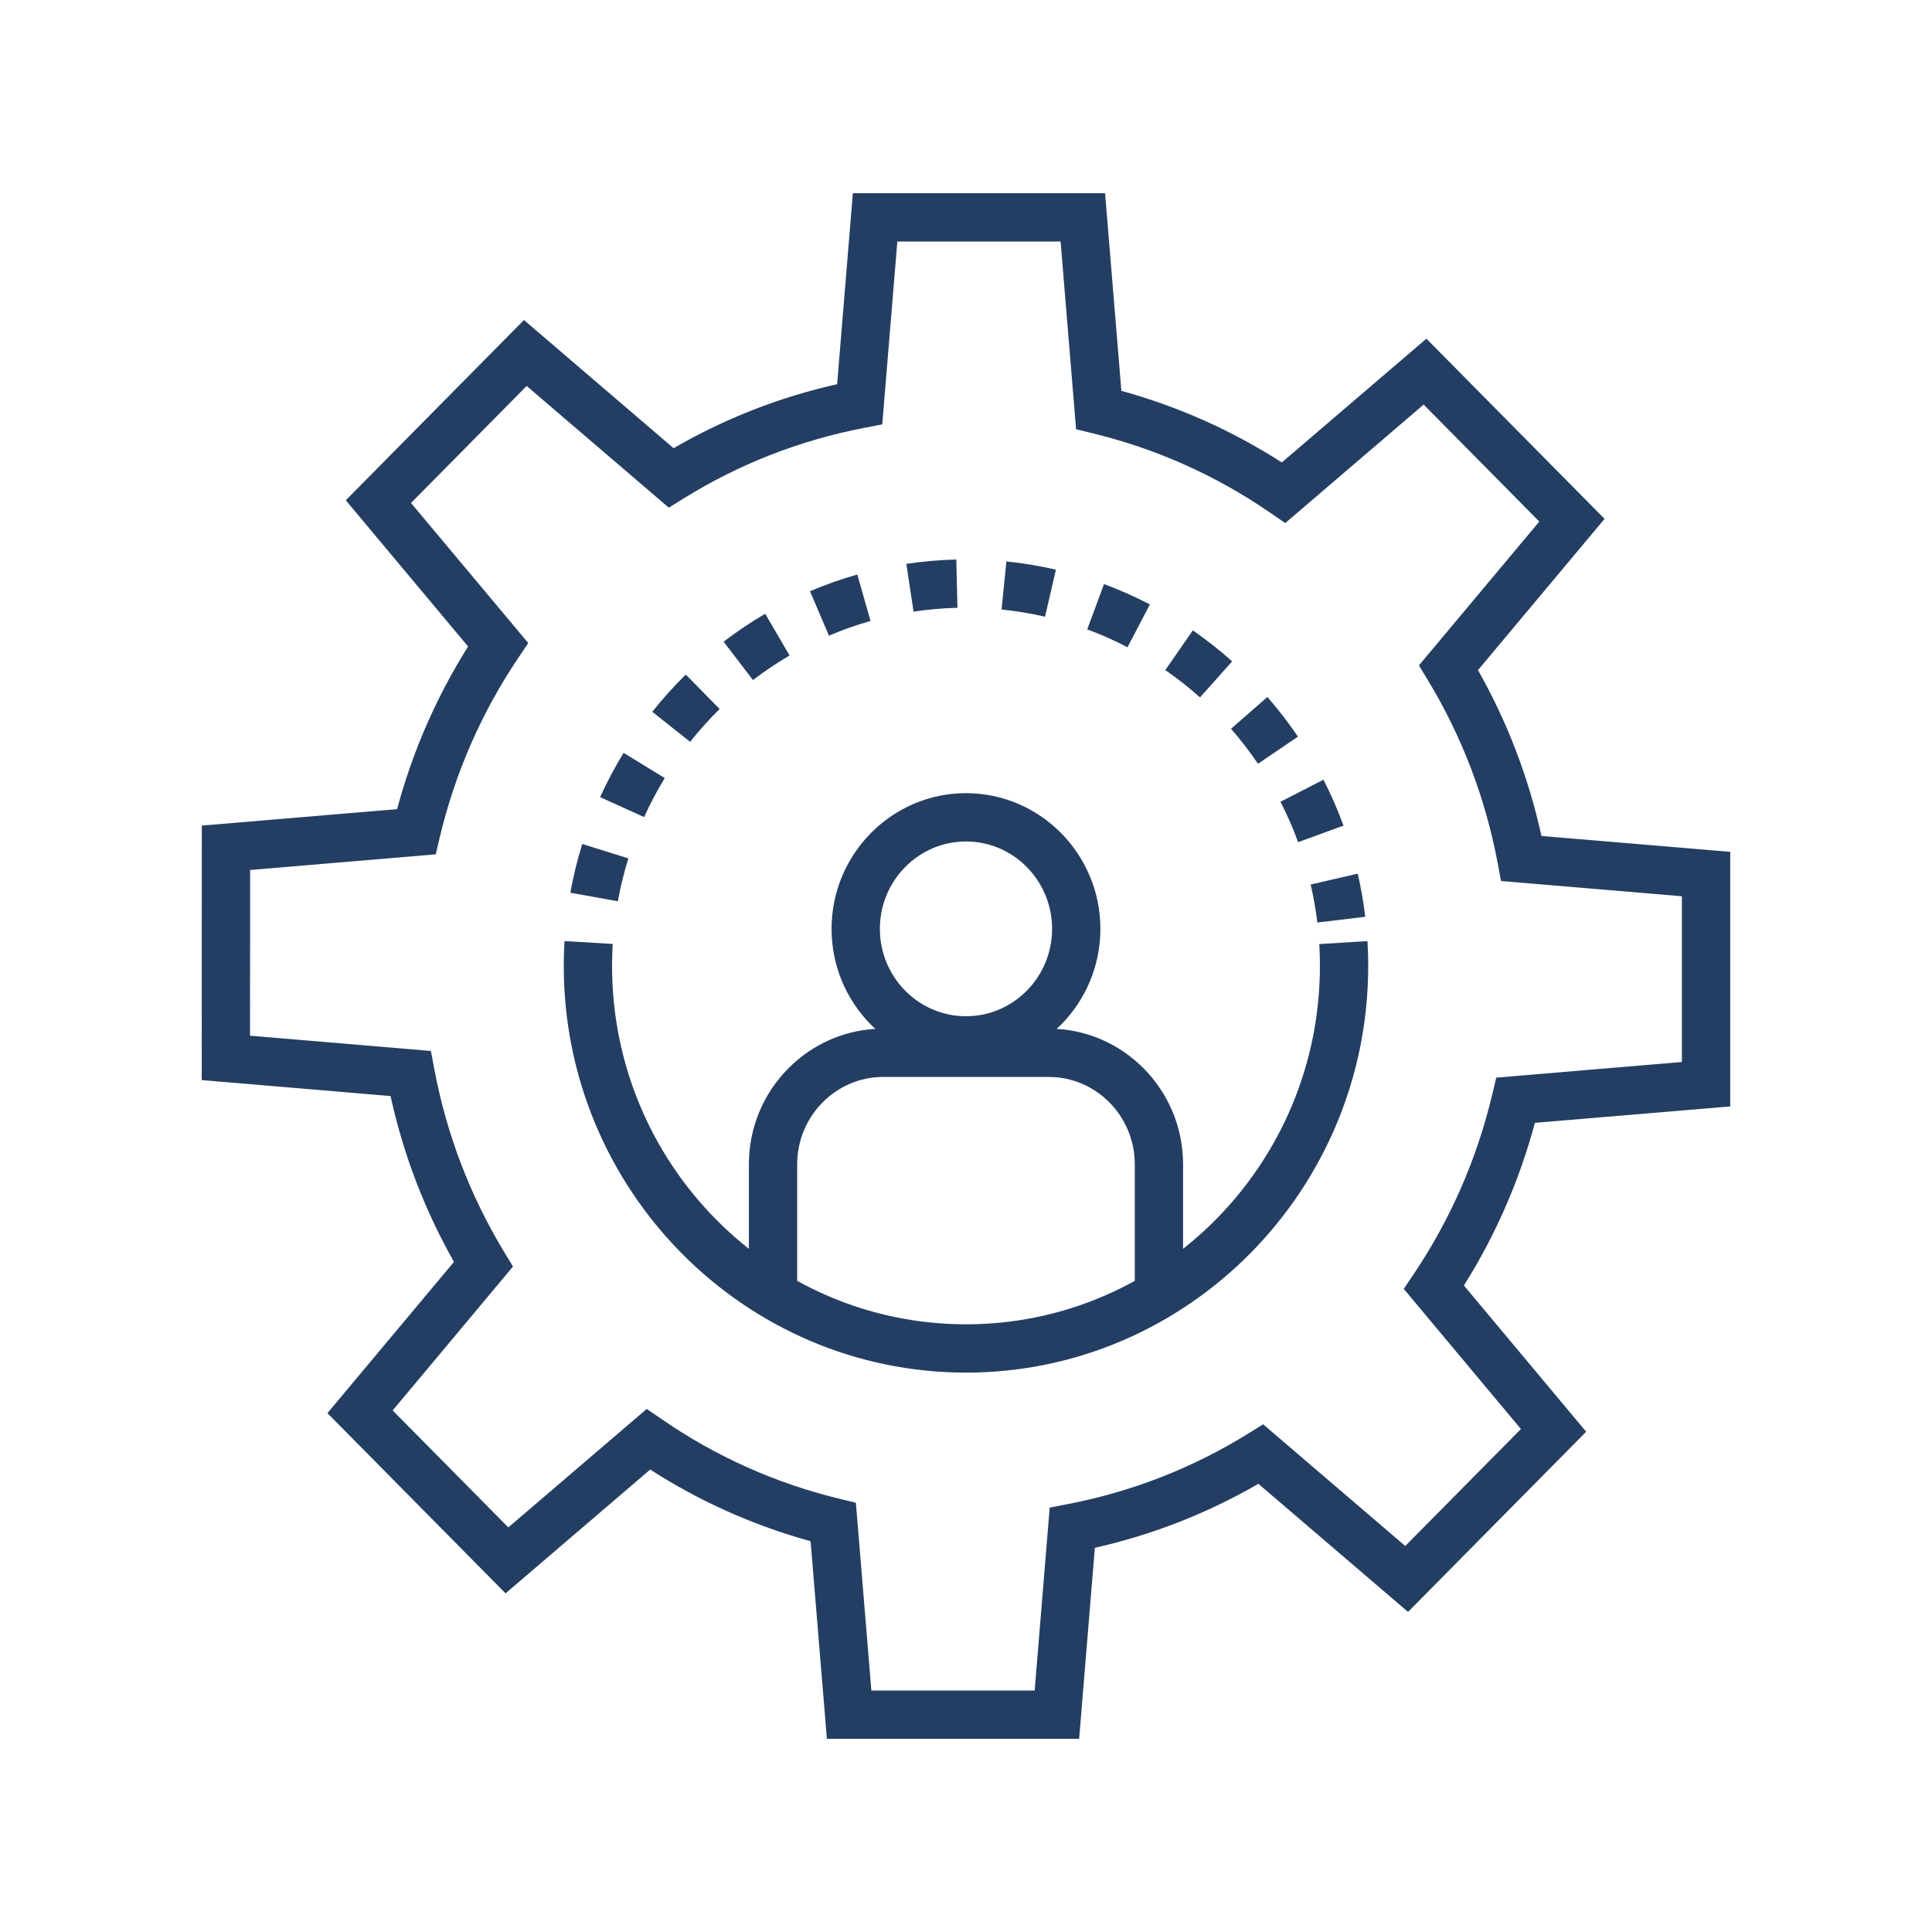 <svg width="50" height="50" viewBox="0 0 50 50" fill="none" xmlns="http://www.w3.org/2000/svg">
<g clip-path="url(#clip0_463_2181)">
<path d="M27.928 45H21.4L20.978 39.886C19.506 39.481 18.113 38.859 16.827 38.032L13.084 41.236L8.474 36.572L11.749 32.657C10.99 31.318 10.439 29.878 10.107 28.366L5.221 27.953L5.223 21.366L10.277 20.94C10.677 19.448 11.294 18.036 12.114 16.731L8.949 12.947L13.56 8.282L17.432 11.599C18.753 10.834 20.173 10.278 21.665 9.943L22.072 5H28.599L29.021 10.115C30.495 10.521 31.888 11.142 33.173 11.968L36.915 8.765L41.526 13.428L38.25 17.343C39.01 18.683 39.56 20.123 39.893 21.635L44.778 22.046L44.778 28.634L39.723 29.059C39.322 30.552 38.706 31.964 37.886 33.269L41.05 37.053L36.44 41.716L32.567 38.401C31.245 39.165 29.826 39.721 28.335 40.057L27.928 45ZM22.551 43.75H26.777L27.166 39.016L27.632 38.926C29.294 38.606 30.865 37.992 32.302 37.102L32.69 36.861L36.368 40.01L39.361 36.983L36.329 33.356L36.591 32.967C37.54 31.553 38.222 29.992 38.618 28.329L38.723 27.889L43.527 27.484L43.527 23.195L38.847 22.801L38.759 22.334C38.442 20.65 37.834 19.058 36.953 17.602L36.722 17.22L39.837 13.498L36.844 10.47L33.262 13.537L32.866 13.265C31.471 12.306 29.931 11.616 28.287 11.216L27.849 11.109L27.448 6.25H23.223L22.833 10.983L22.368 11.073C20.704 11.393 19.132 12.007 17.696 12.898L17.308 13.138L13.63 9.989L10.637 13.017L13.671 16.642L13.409 17.032C12.458 18.447 11.776 20.007 11.381 21.67L11.277 22.11L6.473 22.515L6.471 26.804L11.152 27.199L11.239 27.666C11.557 29.351 12.164 30.942 13.045 32.396L13.276 32.778L10.162 36.502L13.155 39.529L16.738 36.463L17.134 36.735C18.529 37.695 20.07 38.385 21.712 38.785L22.15 38.891L22.551 43.75Z" fill="#243E63"/>
<path d="M25 35.523C19.26 35.523 14.59 30.802 14.59 25H15.84C15.84 30.113 19.949 34.273 25 34.273C30.05 34.273 34.159 30.113 34.159 25H35.409C35.409 30.802 30.739 35.523 25 35.523Z" fill="#243E63"/>
<path d="M15.84 25H14.59C14.59 24.784 14.596 24.569 14.609 24.355L15.857 24.429C15.846 24.618 15.84 24.809 15.84 25Z" fill="#243E63"/>
<path d="M34.093 23.875C34.053 23.545 33.995 23.214 33.92 22.891L35.138 22.61C35.223 22.977 35.288 23.352 35.333 23.726L34.093 23.875ZM15.99 23.325L14.76 23.103C14.837 22.678 14.941 22.254 15.069 21.842L16.262 22.215C16.149 22.577 16.058 22.951 15.99 23.325ZM33.595 21.795C33.465 21.438 33.312 21.086 33.139 20.749L34.251 20.179C34.448 20.563 34.622 20.962 34.77 21.367L33.595 21.795ZM16.669 21.146L15.531 20.63C15.709 20.237 15.913 19.852 16.138 19.484L17.204 20.136C17.006 20.46 16.826 20.8 16.669 21.146ZM32.557 19.766C32.343 19.451 32.108 19.146 31.858 18.861L32.8 18.038C33.082 18.361 33.349 18.707 33.591 19.064L32.557 19.766ZM17.86 19.199L16.881 18.421C17.149 18.083 17.441 17.759 17.748 17.458L18.624 18.349C18.354 18.615 18.096 18.901 17.86 19.199ZM31.056 18.049C30.771 17.795 30.47 17.557 30.158 17.341L30.87 16.314C31.223 16.558 31.566 16.828 31.888 17.116L31.056 18.049ZM19.487 17.6L18.727 16.607C19.07 16.345 19.432 16.101 19.803 15.884L20.434 16.964C20.108 17.154 19.789 17.369 19.487 17.6ZM29.18 16.751C28.845 16.576 28.494 16.42 28.138 16.288L28.572 15.116C28.977 15.266 29.377 15.443 29.759 15.643L29.18 16.751ZM21.453 16.451L20.963 15.301C21.36 15.131 21.772 14.986 22.187 14.868L22.529 16.07C22.165 16.174 21.803 16.302 21.453 16.451ZM27.045 15.96C26.676 15.875 26.298 15.812 25.92 15.774L26.046 14.53C26.476 14.574 26.907 14.645 27.327 14.743L27.045 15.96ZM23.643 15.829L23.456 14.593C23.882 14.529 24.317 14.491 24.749 14.48L24.779 15.73C24.399 15.739 24.017 15.773 23.643 15.829Z" fill="#243E63"/>
<path d="M35.41 25.002H34.16C34.16 24.811 34.154 24.621 34.143 24.433L35.39 24.355C35.404 24.57 35.41 24.785 35.41 25.002Z" fill="#243E63"/>
<path d="M25 27.55C23.082 27.55 21.521 25.975 21.521 24.039C21.521 22.103 23.082 20.527 25 20.527C26.918 20.527 28.478 22.103 28.478 24.039C28.478 25.975 26.918 27.55 25 27.55ZM25 21.777C23.771 21.777 22.771 22.792 22.771 24.039C22.771 25.286 23.771 26.3 25 26.3C26.229 26.3 27.228 25.286 27.228 24.039C27.228 22.792 26.229 21.777 25 21.777Z" fill="#243E63"/>
<path d="M30.618 33.462H29.368V30.132C29.368 28.886 28.369 27.871 27.14 27.871H22.859C21.631 27.871 20.631 28.886 20.631 30.132V33.462H19.381V30.132C19.381 28.196 20.941 26.621 22.859 26.621H27.14C29.058 26.621 30.618 28.196 30.618 30.132V33.462Z" fill="#243E63"/>
</g>
<defs>
<clipPath id="clip0_463_2181">
<rect width="40" height="40" fill="white" transform="translate(5 5)"/>
</clipPath>
</defs>
</svg>
